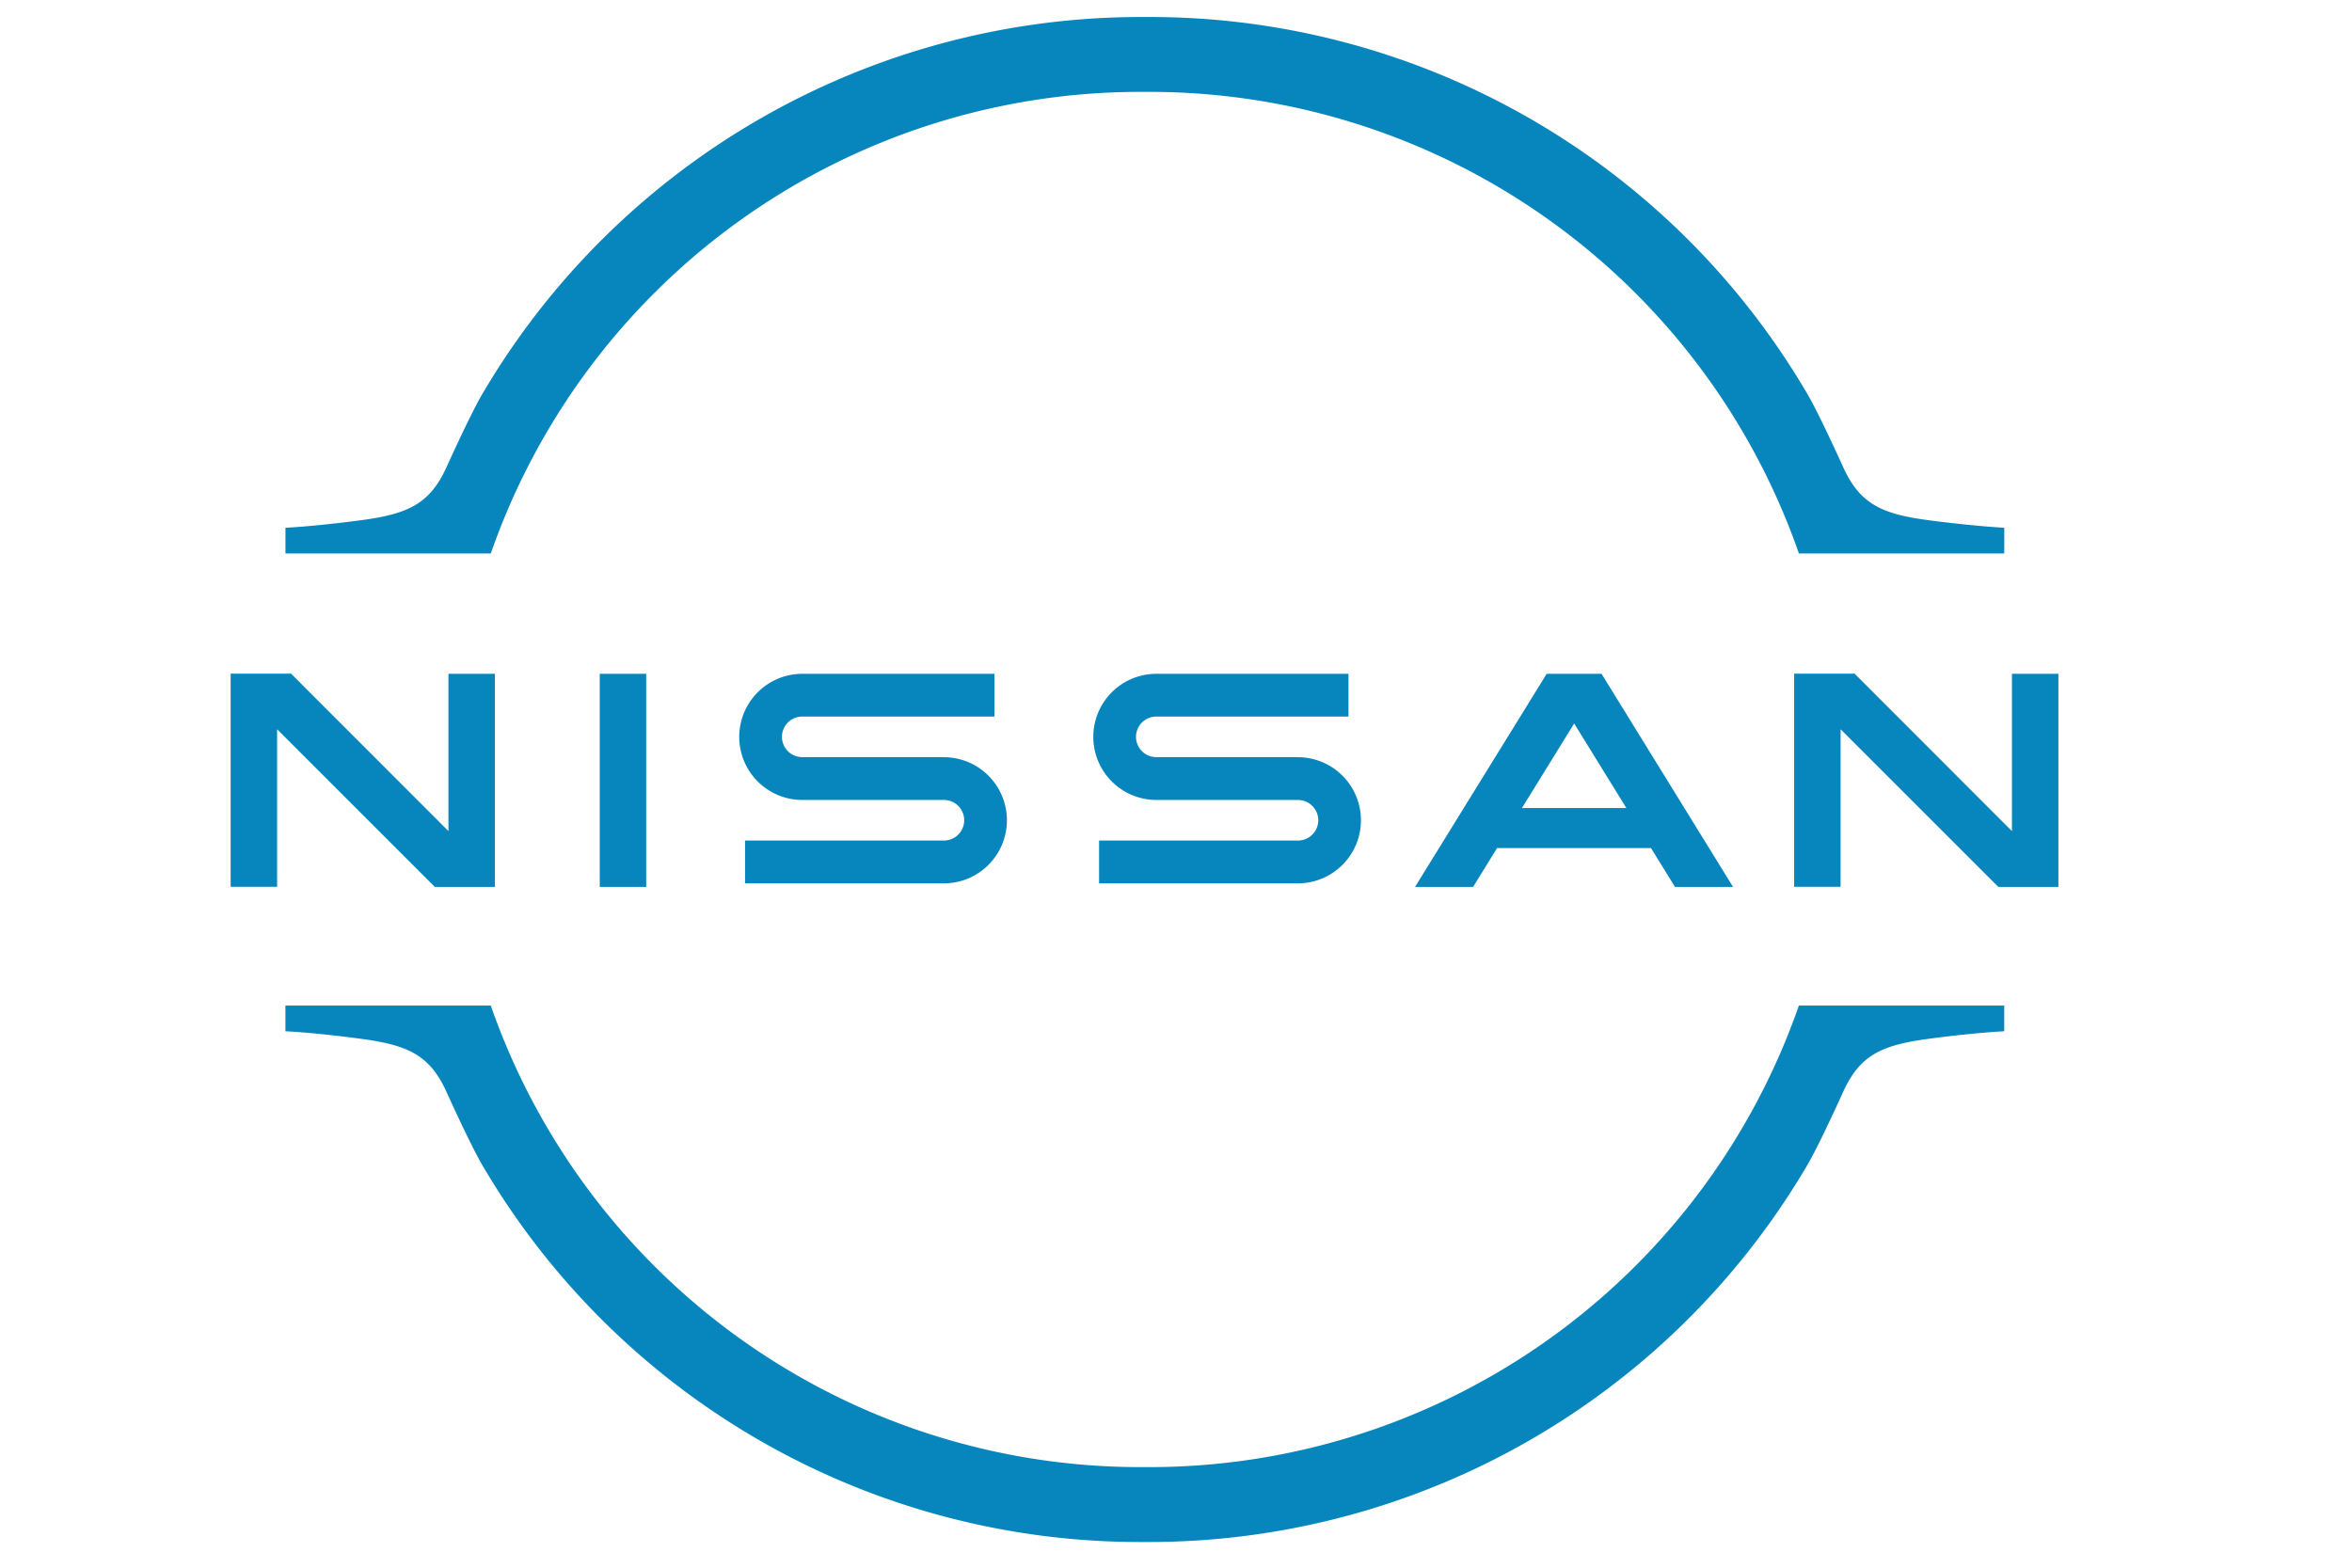<svg height="40" viewBox="0 0 60 40" width="60" xmlns="http://www.w3.org/2000/svg" xmlns:xlink="http://www.w3.org/1999/xlink"><clipPath id="a"><path d="m1271 1228h60v40h-60z"/></clipPath><clipPath id="b"><path d="m0 0h46.626v38.91h-46.626z"/></clipPath><g clip-path="url(#a)" transform="translate(-1271 -1228)"><g clip-path="url(#b)" fill="#0786bd" transform="translate(1276.884 1228.434)"><path d="m45.467 87.511h-2.012a17.548 17.548 0 0 1 -16.571 11.777h-.227a17.548 17.548 0 0 1 -16.572-11.777h-5.239v.656s.69.028 1.911.19 1.772.417 2.2 1.361c.33.727.7 1.505.919 1.876a19.433 19.433 0 0 0 16.78 9.605h.227a19.483 19.483 0 0 0 16.78-9.605c.218-.371.589-1.149.919-1.876.429-.944.98-1.2 2.2-1.361s1.911-.19 1.911-.19v-.656z" transform="translate(-3.449 -62.288)"/><path d="m8.074 13.687h2.012a17.548 17.548 0 0 1 16.571-11.777h.227a17.548 17.548 0 0 1 16.571 11.777h5.239v-.656s-.694-.031-1.911-.189-1.772-.417-2.2-1.361c-.33-.727-.7-1.505-.919-1.876a19.433 19.433 0 0 0 -16.78-9.605h-.227a19.483 19.483 0 0 0 -16.78 9.605c-.218.371-.589 1.149-.919 1.876-.429.944-.98 1.2-2.2 1.361s-1.911.19-1.911.19v.656z" transform="translate(-3.449)"/><path d="m5.556 58.114v4.014l-4.025-4.028-.011.011h-1.52v5.438h1.185v-4.02l4.023 4.023h1.533v-5.438z" transform="translate(0 -41.356)"/><path d="m143.939 58.114v4.014l-4.025-4.028-.011.011h-1.52v5.438h1.185v-4.02l4.023 4.023h1.533v-5.438z" transform="translate(-98.498 -41.356)"/><path d="m0 0h1.185v5.438h-1.185z" transform="translate(9.416 16.758)"/><path d="m50.235 60.268h-3.61a.54.54 0 0 1 -.075-.006.517.517 0 0 1 0-1.024.5.5 0 0 1 .075-.006h4.9v-1.091h-4.9a1.609 1.609 0 0 0 0 3.219h3.609a.493.493 0 0 1 .075.006.517.517 0 0 1 0 1.024.493.493 0 0 1 -.075.006h-5.07v1.092h5.07a1.609 1.609 0 1 0 0-3.219" transform="translate(-32.041 -41.383)"/><path d="m81.572 60.268h-3.61a.54.54 0 0 1 -.075-.006.517.517 0 0 1 0-1.024.5.5 0 0 1 .075-.006h4.9v-1.091h-4.9a1.609 1.609 0 0 0 0 3.219h3.609a.493.493 0 0 1 .075.006.517.517 0 0 1 0 1.024.493.493 0 0 1 -.075.006h-5.071v1.092h5.07a1.609 1.609 0 0 0 0-3.219" transform="translate(-54.346 -41.383)"/><path d="m109.634 58.21-.042-.069h-1.4l-.042.069-3.317 5.37h1.481l.613-.993h3.926l.613.993h1.481zm-2.073 3.356 1.332-2.157 1.332 2.157z" transform="translate(-74.62 -41.383)"/></g></g></svg>